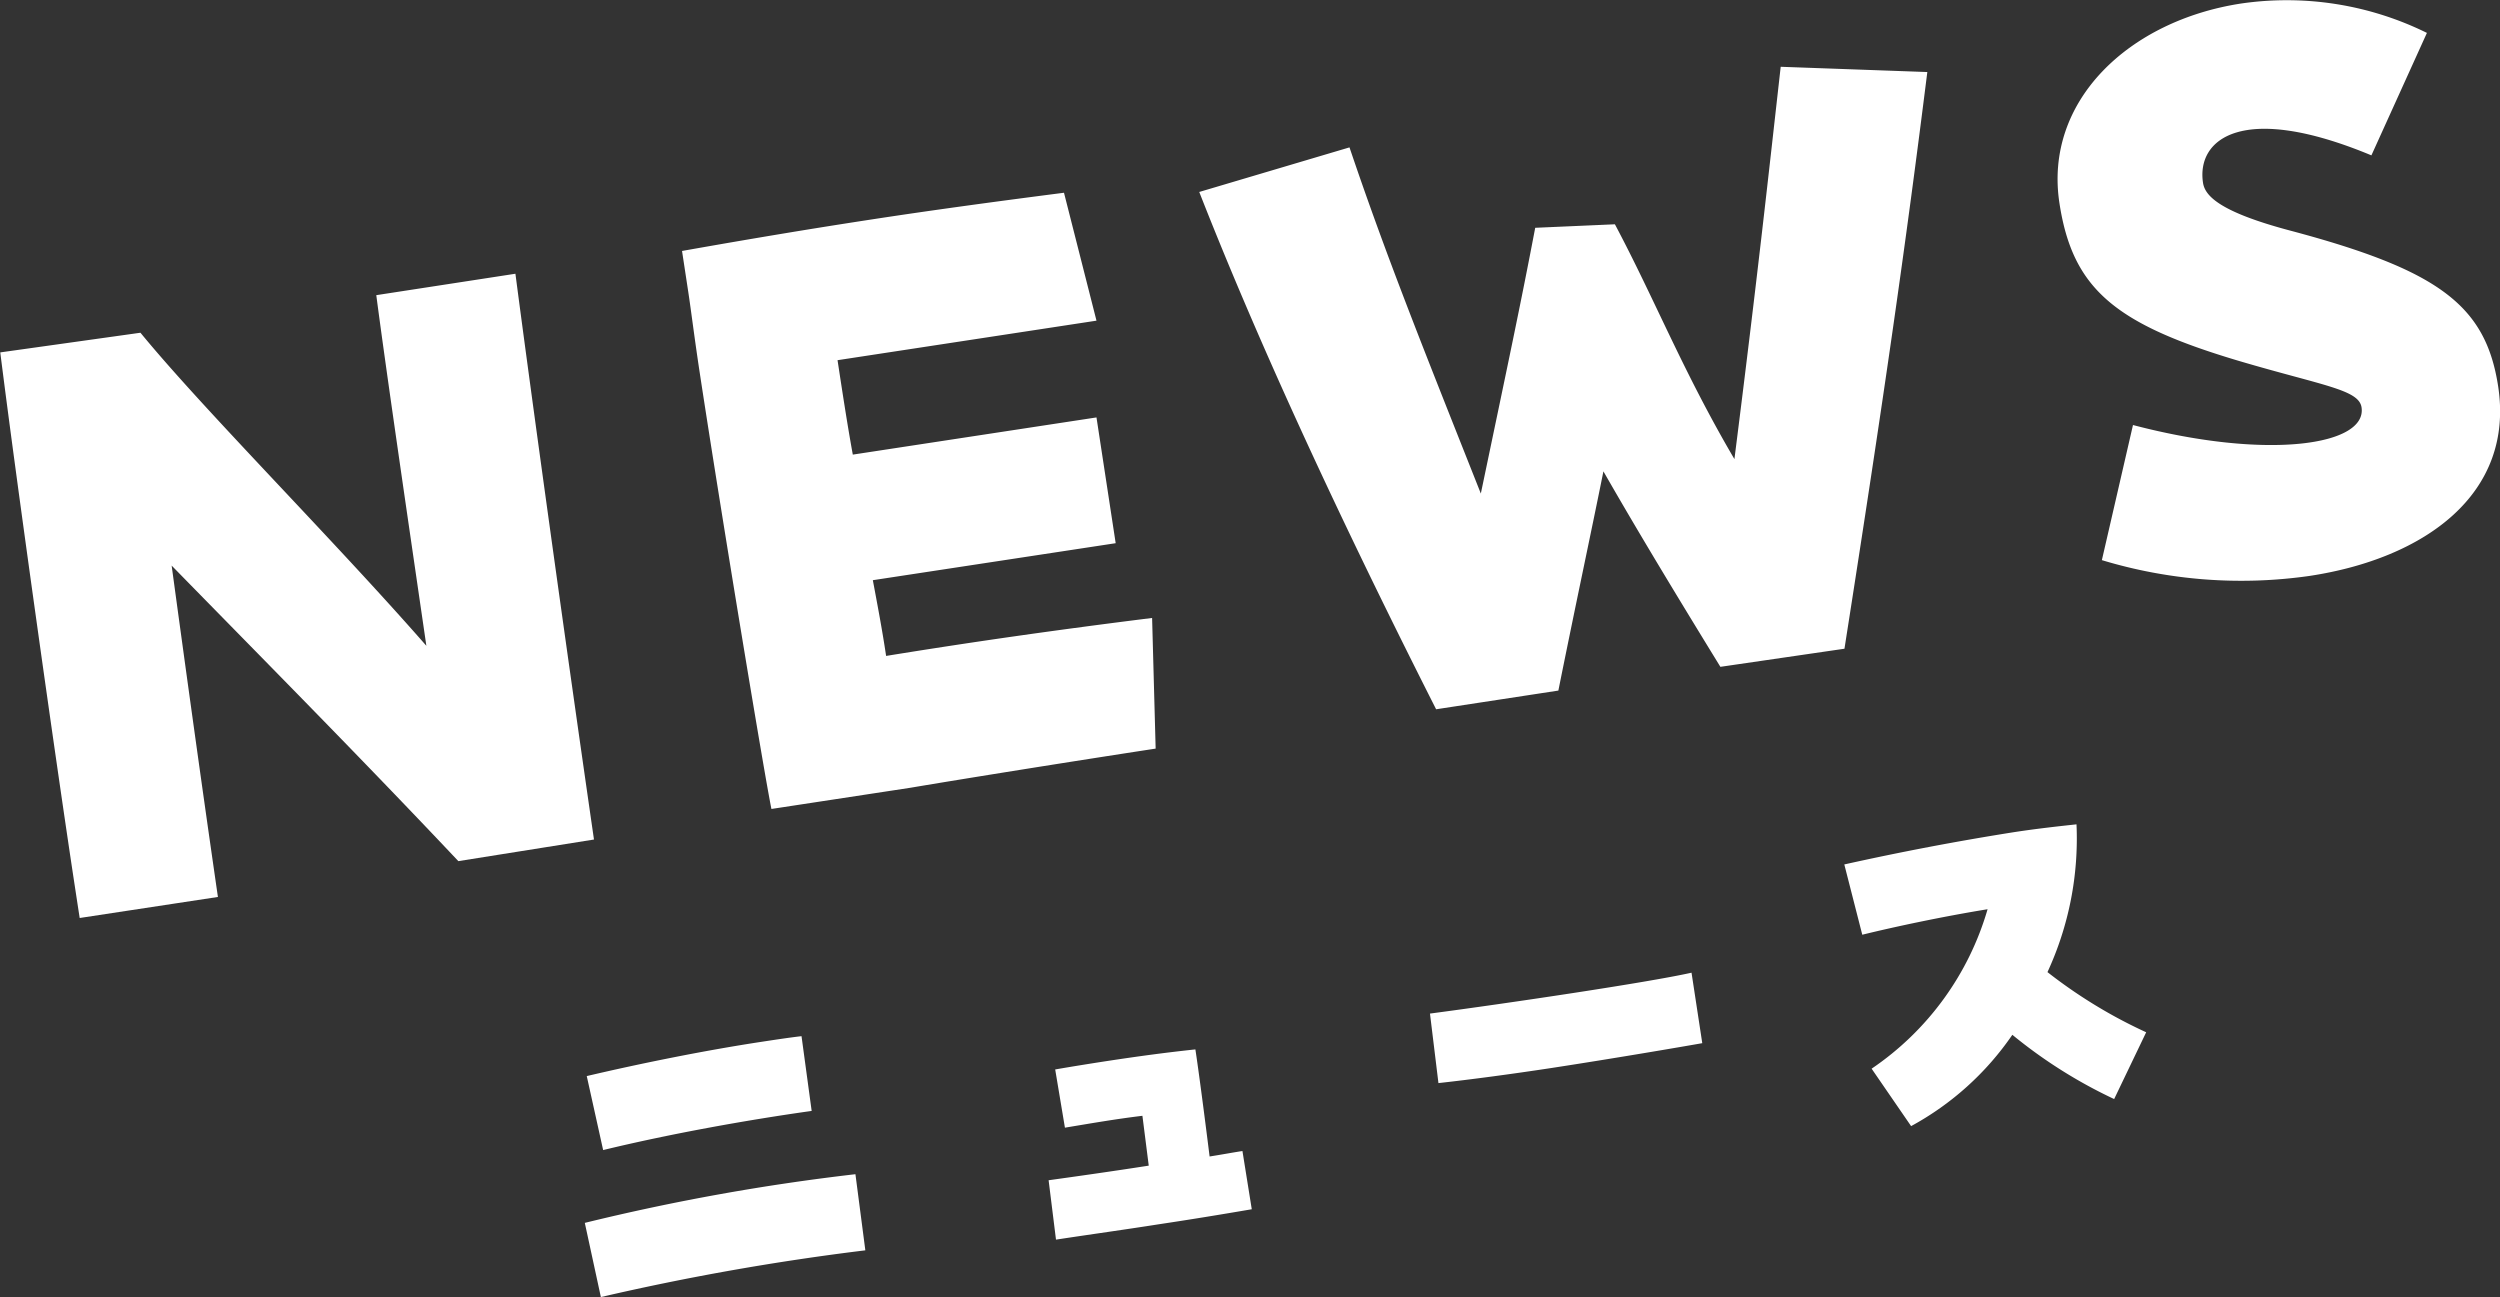 <svg id="head-news.svg" xmlns="http://www.w3.org/2000/svg" width="128.406" height="66.62"><rect width="100%" height="100%" fill="#333333" stroke="none"/><defs><style>.cls-1{fill:#fff;fill-rule:evenodd}</style></defs><path id="NEWS_のコピー" data-name="NEWS のコピー" class="cls-1" d="M132.531 1169.84l7.1-1.08c-.837-5.77-1.656-11.72-2.377-17.02 4.938 5.05 9.756 9.91 14.726 15.18l6.966-1.11c-1.593-11.02-3.239-22.97-4.035-29.06l-7.146 1.1c.535 4.08 1.623 11.5 2.572 18.01-4.831-5.52-11.419-12.1-14.685-16.08l-7.2 1.01c.806 6.45 2.849 20.99 3.834 27.45.093.61.172 1.13.245 1.6zm35.529-5.6l7.146-1.09c2.722-.46 8.215-1.34 12.589-2.01l-.182-6.71c-4.957.62-9.165 1.22-13.662 1.95-.2-1.34-.447-2.64-.682-3.89l12.473-1.9-.986-6.46-12.516 1.91c-.275-1.51-.519-3.11-.784-4.85l13.3-2.03-1.669-6.57c-3.651.47-6.732.89-9.807 1.36s-6.143.98-9.811 1.63l.324 2.13c.139.91.314 2.34.578 4.08 1.141 7.5 3.329 20.69 3.689 22.45zm55.114-8.23c2.066-13.18 3.157-20.84 4.256-29.62l-7.531-.27c-.6 5.33-1.191 10.79-2.377 20.15-2.633-4.48-4.088-8.2-6.139-12.06l-4.093.18c-.737 3.88-1.384 6.91-2.793 13.65-2.883-7.28-4.807-12.04-6.746-17.78l-7.717 2.29c2.757 7.03 6.645 15.66 12.166 26.57l6.279-.96c.958-4.76 1.634-7.88 2.314-11.26 1.935 3.38 4.063 6.87 6.008 10.04zm13.221-4.55a24.694 24.694 0 0010.671.81c5.934-.9 10.524-4.22 9.684-9.73-.635-4.16-3.038-5.97-10.66-8-3.7-.98-4.4-1.81-4.5-2.46-.343-2.25 2.023-4.17 8.649-1.41l2.851-6.29a16.27 16.27 0 00-9.538-1.51c-5.76.88-10.138 5-9.337 10.25.675 4.42 2.854 6.22 9.261 8.12 4.269 1.26 6.117 1.46 6.256 2.37.3 1.95-4.813 2.73-11.739.91z" transform="translate(-128.438 -1122.69)"/><path id="ニュース_のコピー" data-name="ニュース のコピー" class="cls-1" d="M159.3 1189.31a129.866 129.866 0 0113.584-2.4l-.509-3.91a112.573 112.573 0 00-13.9 2.5zm.117-7.55c3.421-.83 7.364-1.54 10.71-2.01l-.521-3.84c-.688.08-1.395.19-2.122.3-2.868.44-6.056 1.08-8.909 1.75zm33.315 3.04l-.479-2.99c-.471.07-1.045.18-1.687.28-.286-2.3-.58-4.52-.73-5.5-1.508.16-2.9.35-4.358.57-.92.14-1.862.29-2.843.46l.5 2.99c1.452-.24 2.583-.44 3.98-.61l.325 2.56c-1.862.29-3.77.56-5.143.75l.379 3.05c1.84-.28 3.577-.52 5.225-.78 1.67-.25 3.251-.51 4.831-.78zm23.139-8.53l-.552-3.62c-2.225.5-9.355 1.56-13.434 2.1l.435 3.57c1.637-.18 3.741-.46 5.838-.78 3.382-.52 6.689-1.09 7.713-1.27zm21.155 2.87l1.645-3.43a25.36 25.36 0 01-5.07-3.09 16.344 16.344 0 001.491-7.59c-.927.1-2.025.22-3.2.4a142.74 142.74 0 00-8.726 1.66l.923 3.61c1.668-.41 4.106-.93 6.436-1.31a14.9 14.9 0 01-5.956 8.19l2.028 2.95a14.949 14.949 0 005.2-4.69 24.921 24.921 0 005.229 3.3z" transform="translate(-128.438 -1122.69)"/></svg>